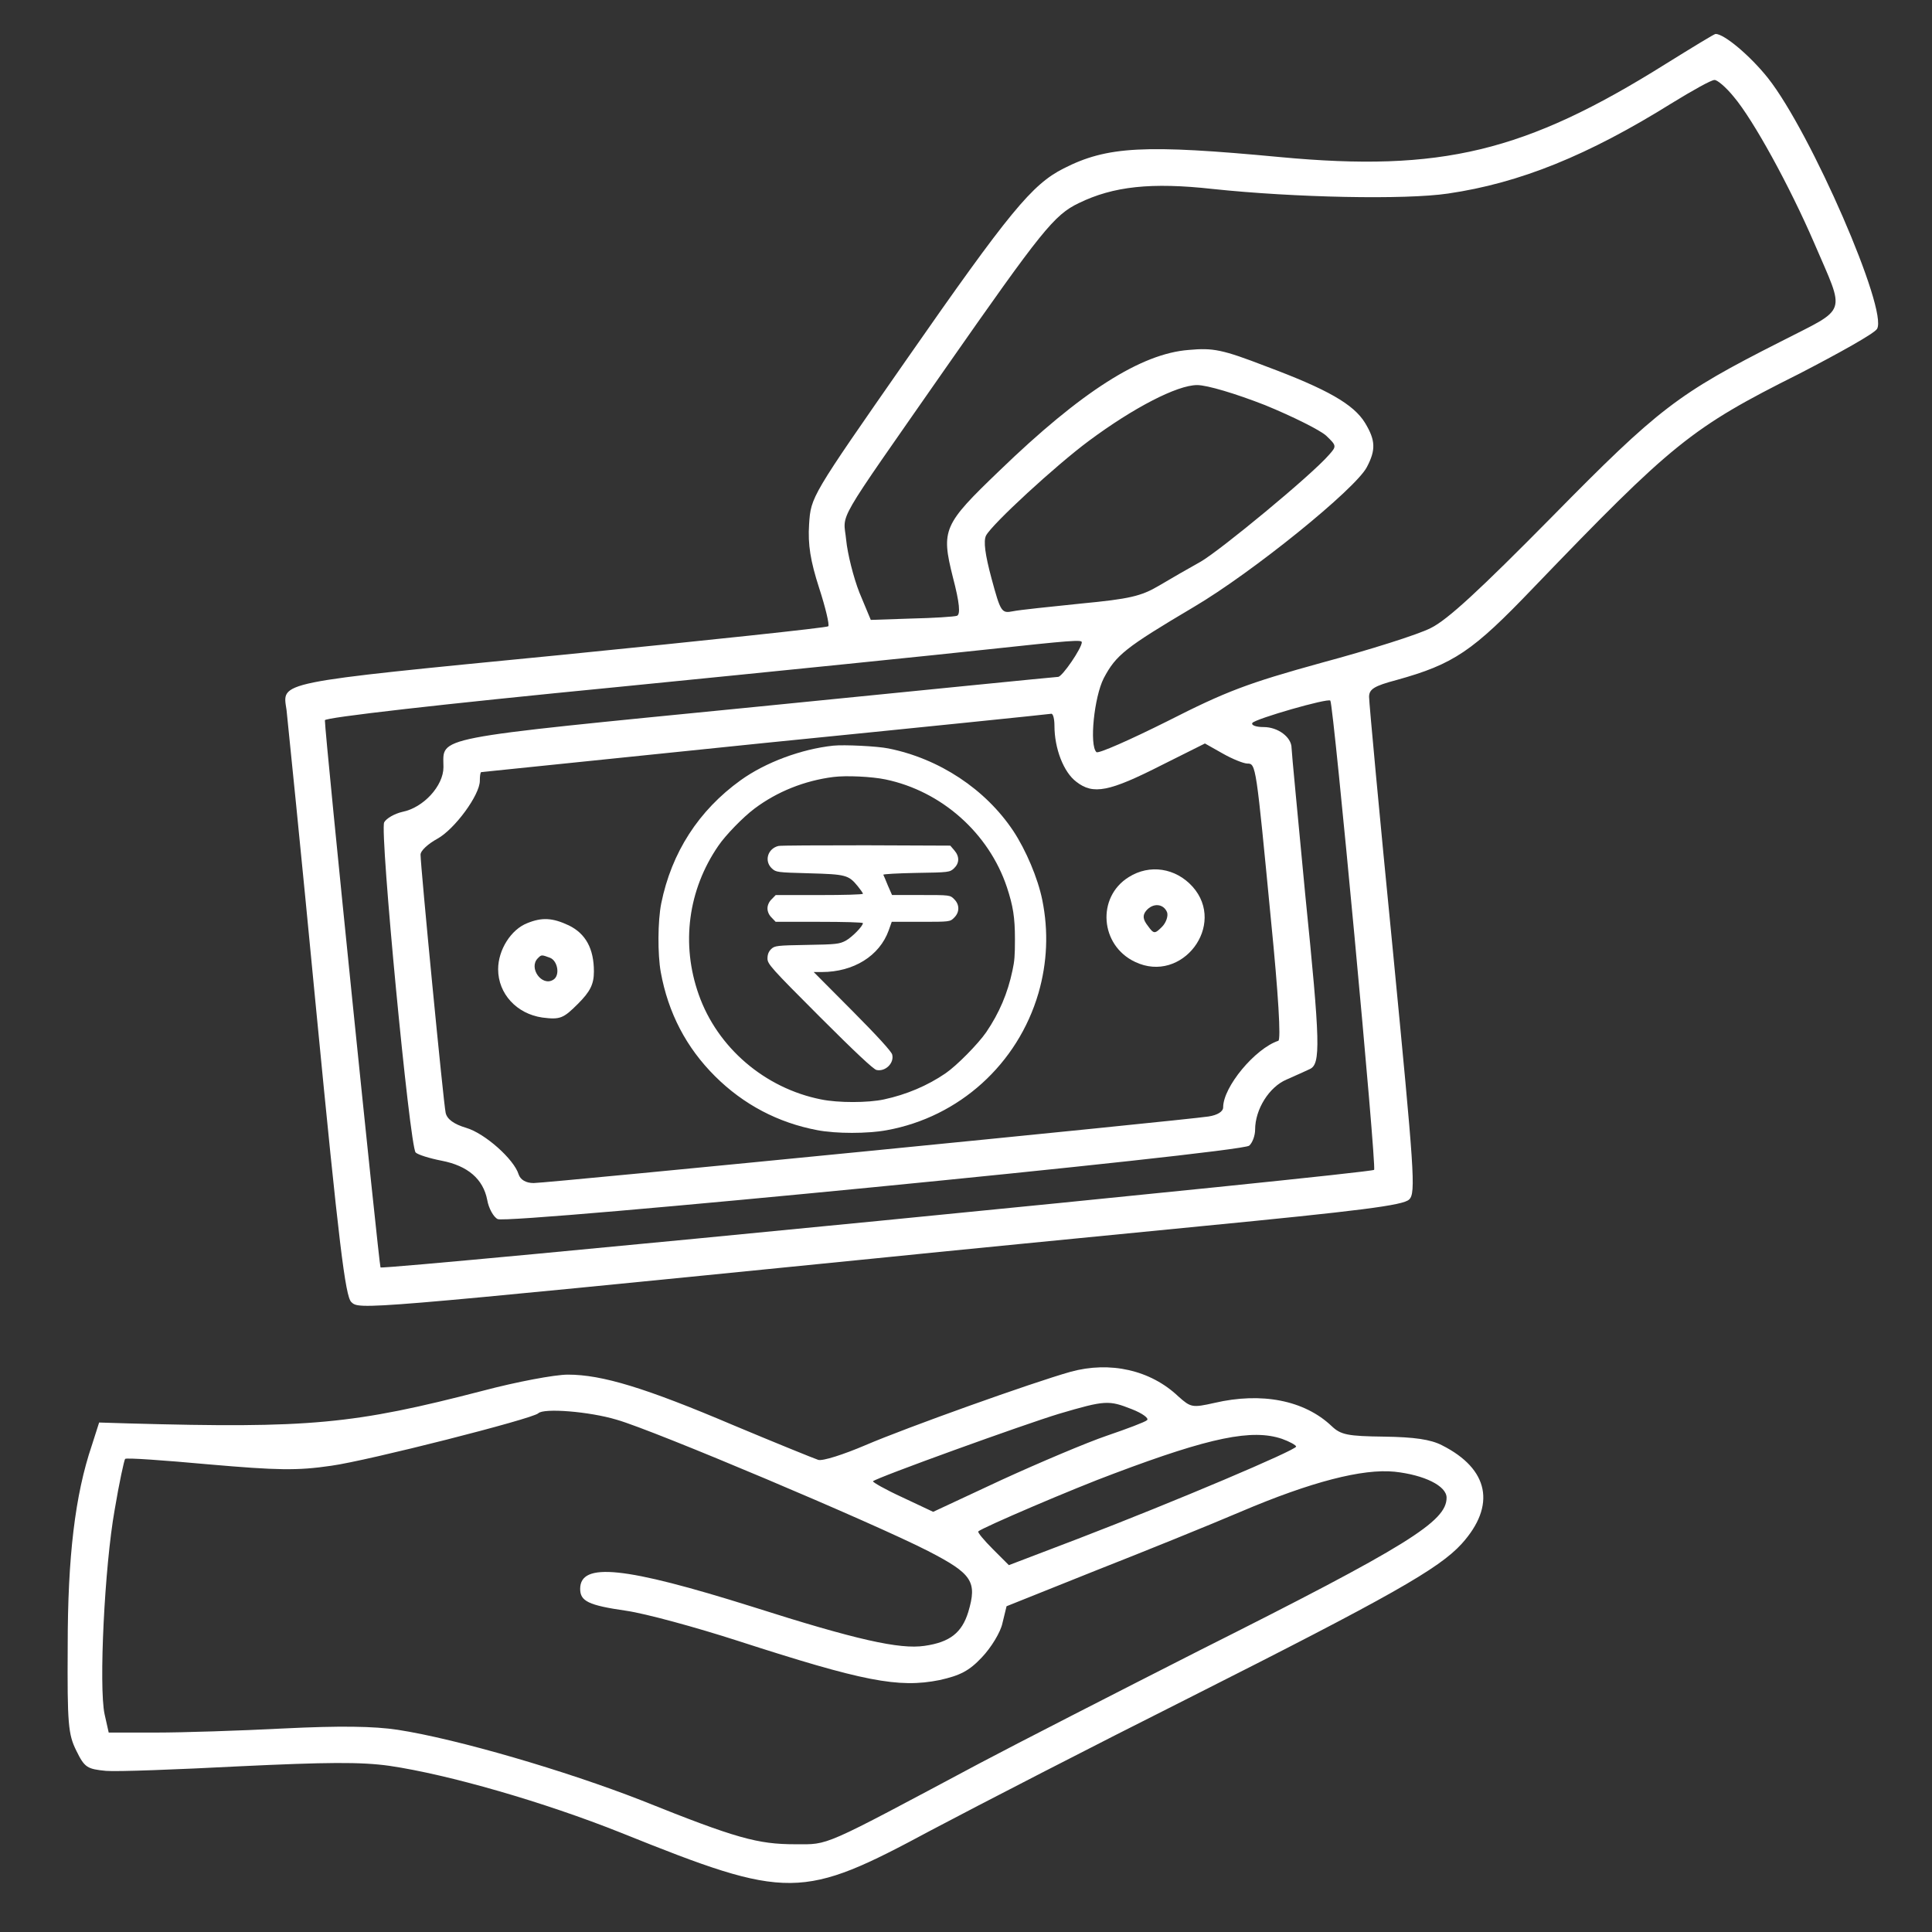 <?xml version="1.0" encoding="utf-8"?>
<!-- Generator: Adobe Illustrator 25.0.0, SVG Export Plug-In . SVG Version: 6.00 Build 0)  -->
<svg version="1.1" id="Layer_1" xmlns="http://www.w3.org/2000/svg" xmlns:xlink="http://www.w3.org/1999/xlink" x="0px" y="0px"
	 viewBox="0 0 512 512" style="enable-background:new 0 0 512 512;" xml:space="preserve">
<rect x="0" y="0" width="512" height="512" fill="#333333" stroke="none"/>
<style type="text/css">
	.st0{fill:#FFFFFF;}
</style>
<g transform="translate(0,512) scale(0.1,-0.1)">
	<path class="st0" d="M4413.6,4950.2c-372.2-233.2-594.5-286.4-1021.1-246.5c-358.9,33.8-458,29-574-30.2
		c-83.4-42.3-142.6-113.6-416.9-507.5c-252.6-362.5-252.6-362.5-257.4-435c-3.6-54.4,3.6-97.9,26.6-169.2
		c16.9-52,27.8-97.9,24.2-101.5c-2.4-3.6-322.6-37.5-709.3-76.1c-766.1-74.9-737.1-70.1-726.3-146.2c2.4-21.8,38.7-378.2,78.5-793.9
		c60.4-623.5,77.3-758.9,93-774.6c21.8-20.5,13.3-21.8,1392.1,116c176.4,18.1,561.9,55.6,856.8,84.6
		c422.9,41.1,540.2,55.6,554.7,71.3c18.1,16.9,13.3,74.9-43.5,662.2c-35,354.1-62.8,655-62.8,669.5c0,20.5,13.3,29,72.5,44.7
		c152.3,42.3,201.8,76.1,362.5,244.1c368.6,383.1,418.1,424.2,705.7,568c105.1,54.4,198.2,106.3,205.4,118.4
		c30.2,48.3-175.2,520.8-288.8,664.6c-47.1,59.2-116,117.2-139,117.2C4542.9,5030,4483.7,4993.7,4413.6,4950.2z M4594.9,4863.2
		c52-61.6,147.4-235.6,212.7-386.7c83.4-194.6,91.8-169.2-89.4-262.2c-271.9-137.8-321.4-175.2-606.6-465.2
		c-189.7-192.1-275.5-271.9-320.2-293.6c-32.6-16.9-163.1-58-288.8-91.8c-197-54.4-253.8-76.1-408.4-154.7
		c-99.1-49.5-183.7-87-188.5-82.2c-19.3,18.1-6,146.2,19.3,195.8c32.6,61.6,56.8,81,238.1,188.5c155.9,91.8,429,313,459.2,371
		c24.2,45.9,23,71.3-4.8,117.2c-30.2,49.5-100.3,89.4-262.2,149.8c-116,44.7-140.2,49.5-205.4,43.5c-125.7-9.7-284-110-501.5-320.2
		c-148.6-142.6-154.7-155.9-123.3-281.6c18.1-68.9,20.5-99.1,10.9-102.7c-7.3-2.4-61.6-6-120.8-7.3l-107.5-3.6l-30.2,72.5
		c-15.7,39.9-31.4,102.7-35,139c-7.3,76.1-36.3,25.4,263.4,455.6c255,364.9,287.6,406,352.9,437.4c91.8,44.7,192.1,55.6,355.3,37.5
		c217.5-23,510-29,623.5-12.1c189.7,27.8,369.8,100.3,594.5,240.5c53.2,32.6,102.7,60.4,111.2,60.4
		C4550.2,4909.2,4574.4,4888.6,4594.9,4863.2z M3352.7,4046.3c73.7-30.2,146.2-66.5,161.9-81c27.8-26.6,27.8-27.8,7.3-50.8
		c-47.1-54.4-287.6-252.6-339.6-282.8c-30.2-16.9-81-45.9-111.2-64c-47.1-27.8-78.5-35-205.4-47.1c-82.2-8.5-164.3-16.9-181.3-20.5
		c-30.2-6-32.6-2.4-56.8,87c-16.9,62.8-21.8,99.1-14.5,113.6c15.7,30.2,184.9,186.1,273.1,251.4c117.2,87,233.2,147.4,286.4,147.4
		C3199.2,4099.5,3275.3,4076.6,3352.7,4046.3z M2866.9,3418c0-15.7-52-91.8-62.8-91.8c-6,0-368.6-36.3-804.8-79.8
		c-867.6-85.8-824.1-77.3-824.1-159.5c0-49.5-53.2-107.5-108.8-118.4c-20.5-4.8-42.3-16.9-48.3-27.8
		c-12.1-24.2,67.7-859.2,83.4-874.9c6-6,37.5-15.7,68.9-21.8c68.9-13.3,110-48.3,120.8-103.9c3.6-21.8,16.9-45.9,27.8-50.8
		c25.4-14.5,1969.7,175.2,1991.5,194.6c8.5,7.3,15.7,26.6,15.7,42.3c0,54.4,37.5,113.6,83.4,132.9c24.2,10.9,52,23,61.6,27.8
		c29,13.3,27.8,67.7-12.1,461.6c-19.3,204.2-36.3,379.4-36.3,389.1c0,29-36.3,55.6-73.7,55.6c-20.5,0-33.8,4.8-30.2,10.9
		c7.3,10.9,200.6,66.5,206.6,59.2c8.5-9.7,123.3-1237.4,116-1243.5c-8.5-9.7-2625.9-265.9-2633.1-258.6
		c-3.6,3.6-147.4,1411.4-147.4,1450.1c0,7.3,305.7,42.3,777,88.2c426.6,42.3,865.2,87,975.2,99.1
		C2837.9,3422.8,2866.9,3425.2,2866.9,3418z M2794.4,3196.8c0-60.4,24.2-123.3,58-148.6c44.7-35,87-26.6,227.2,44.7l113.6,56.8
		l47.1-26.6c25.4-14.5,55.6-26.6,65.3-26.6c23,0,23-3.6,62.8-416.9c19.3-193.3,26.6-315.4,19.3-317.8
		c-61.6-20.5-146.2-122.1-146.2-176.4c0-10.9-14.5-20.5-38.7-24.2c-61.6-9.7-1752.2-176.4-1788.5-176.4c-20.5,0-35,8.5-39.9,23
		c-12.1,39.9-89.4,108.8-139,123.3c-32.6,9.7-50.8,23-54.4,39.9c-6,27.8-66.5,653.8-66.5,684c0,10.9,20.5,29,44.7,42.3
		c45.9,25.4,112.4,116,112.4,153.5c0,12.1,1.2,21.8,3.6,23c1.2,0,339.6,35,751.6,77.3c412.1,41.1,752.8,76.1,758.9,77.3
		C2790.7,3229.5,2794.4,3215,2794.4,3196.8z"/>
	<path class="st0" d="M2062.8,2878.1c-28.4-7.1-38.2-39.9-17.3-59.5c11.1-10.2,13.8-10.6,98.5-12.9c97.6-2.7,104.7-4.4,129.1-34.2
		c7.5-9.3,13.8-18.2,13.8-20c0-2.2-51.9-3.5-115.4-3.5h-115.8l-10.7-11c-7.1-6.7-11.1-16-11.1-24.4s4-17.7,11.1-24.4l10.6-11.1
		h115.8c63.5,0,115.4-1.3,115.4-3.5c0-8-28.8-37.3-45.7-46.6c-16.9-8.9-25.7-9.8-102.9-11.1c-78.5-1.3-85.2-2.2-94.1-10.6
		c-7.1-6.7-10.2-14.6-10.2-25.3c0-14.6,8.9-24.8,138.4-154.4c94.1-94.1,142.4-139.3,150.4-141.1c23.5-5.3,47.5,18.2,41.7,40.8
		c-1.8,8-39.5,49.3-105.6,115.8L2156.4,2544h21.3c84.3,0,153.1,42.6,177.5,110.5l8,22.6h77.2c76.3,0,77.6,0,88.3,11.1
		c14.6,14.2,14.6,34.6,0,48.8c-10.6,11.1-12,11.1-87.9,11.1H2364l-11.1,25.3c-5.8,14.2-11.1,27.1-12,28.4c-0.9,1.8,38.6,4,87.4,4.9
		c86.5,1.3,88.7,1.8,99.8,12c14.6,13.8,15.1,31.5,0.9,47.9l-10.6,12.4l-223.6,0.9C2172.3,2879.9,2067.6,2879.5,2062.8,2878.1z
		 M2211.5,3107.7c-78.9-8.5-166.9-41.3-227.8-85.1c-103.4-74.3-170.3-178-195.6-303.5c-8.5-42.7-9.1-125-1.1-169.1
		c18.2-100.2,62.6-185.7,133.8-256.6c69.8-69.5,155.2-114.5,252-132.7c45.8-8.8,123.6-8.8,171.1,0
		c178.3,32.5,322.3,162.9,373.3,337.4c21.6,74.9,25.1,152.3,9.4,229.8c-10.8,53.2-40.1,122.7-71.5,170
		c-68.6,102.8-182.2,178-307.2,203C2320.3,3106.5,2238.6,3110.5,2211.5,3107.7z M2346.8,3054.4c148.4-31,273.6-142.1,321.5-285.3
		c16.5-50.1,21.4-80,21.4-138.1c0-43.9-1.1-57.8-6.5-82.6c-12.8-60.9-35-112.8-69.5-163.7c-21.6-31.3-77.7-88.3-107.9-109.1
		c-47.8-32.7-103.6-56.4-163.2-69.2c-42.1-9.1-120.7-9.4-166.6,0c-149.2,29.6-274.8,137.3-324.3,277.9
		c-47.3,133.5-28.5,277.3,52.1,394.4c19.4,28.5,65.8,76,95.4,98.2c59.8,45,132.7,74.3,209.3,84
		C2242.3,3065.2,2309.8,3062.1,2346.8,3054.4z M2207.9,3143.9c-84.9-9.2-179.5-44.4-245.1-91.6c-111.2-80-183.2-191.5-210.5-326.6
		c-9.2-46-9.8-134.5-1.2-182c19.6-107.8,67.4-199.8,144-276c75.1-74.8,167-123.2,271.1-142.8c49.3-9.5,133-9.5,184.1,0
		c191.8,34.9,346.8,175.2,401.7,363.1c23.3,80.6,27,163.9,10.1,247.2c-11.6,57.3-43.2,132-76.9,182.9
		c-73.8,110.6-196.1,191.5-330.6,218.4C2325,3142.6,2237,3146.9,2207.9,3143.9z M2353.5,3086.6c159.6-33.4,294.4-152.9,345.9-307
		c17.8-53.9,23-86.1,23-148.6c0-47.2-1.2-62.2-7-88.9c-13.8-65.6-37.7-121.3-74.8-176.2c-23.3-33.7-83.6-95-116.1-117.3
		c-51.5-35.2-111.5-60.7-175.6-74.5c-45.3-9.8-129.9-10.1-179.2,0c-160.5,31.9-295.7,147.7-349,299
		c-50.9,143.7-30.6,298.4,56.1,424.3c20.8,30.6,70.8,81.8,102.6,105.7c64.3,48.4,142.8,80,225.2,90.4
		C2241,3098.2,2313.6,3094.8,2353.5,3086.6z"/>
	<path class="st0" d="M2991.3,2795.6c-85.8-53.2-76.1-181.3,16.9-224.8c124.5-59.2,242.9,97.9,152.3,199.4
		C3115.8,2819.8,3046.9,2830.7,2991.3,2795.6z M3092.8,2702.6c3.6-9.7-2.4-27.8-13.3-38.7c-19.3-19.3-21.8-19.3-37.5,2.4
		c-13.3,16.9-14.5,27.8-4.8,39.9C3055.4,2728,3083.2,2725.5,3092.8,2702.6z"/>
	<path class="st0" d="M1397.4,2673.6c-43.5-16.9-77.3-71.3-77.3-122.1c0-65.3,49.5-118.4,117.2-128.1c47.1-6,55.6-2.4,94.3,36.3
		c32.6,32.6,42.3,52,42.3,85.8c0,60.4-21.8,100.3-66.5,122.1C1463.9,2688.1,1436.1,2689.3,1397.4,2673.6z M1457.9,2581.7
		c20.5-8.5,26.6-47.1,8.5-58c-30.2-19.3-66.5,31.4-41.1,56.8C1434.9,2590.2,1434.9,2590.2,1457.9,2581.7z"/>
	<path class="st0" d="M2836.7,1484.5c-102.7-29-433.8-147.4-543.8-194.6c-56.8-24.2-112.4-42.3-124.5-38.7
		c-10.9,3.6-112.4,44.7-224.8,91.8c-233.2,99.1-348,134.1-438.7,134.1c-35,0-136.6-19.3-223.6-42.3
		c-344.4-89.4-460.4-100.3-940.1-87l-78.5,2.4l-19.3-60.4c-44.7-131.7-64-296.1-64-531.7c-1.2-206.6,1.2-234.4,23-277.9
		c21.8-44.7,29-48.3,78.5-53.2c30.2-2.4,188.5,3.6,352.9,12.1c230.8,10.9,321.4,12.1,398.8,1.2c155.9-23,408.4-95.5,613.9-177.6
		c444.7-178.8,477.3-177.6,821.7,7.3c123.3,65.3,430.2,223.6,682.8,350.4c534.1,269.5,662.2,342,722.6,408.4
		c91.8,101.5,72.5,198.2-52,261c-30.2,15.7-73.7,21.8-153.5,23c-96.7,1.2-114.8,4.8-139,27.8c-72.5,68.9-186.1,90.6-310.6,61.6
		c-59.2-13.3-62.8-12.1-95.5,16.9C3049.3,1489.3,2941.8,1513.5,2836.7,1484.5z M2999.8,1385.4c27.8-10.9,45.9-24.2,39.9-29
		c-4.8-4.8-53.2-23-106.3-41.1c-53.2-18.1-178.8-71.3-279.1-117.2l-181.3-84.6l-82.2,38.7c-44.7,20.5-78.5,39.9-77.3,42.3
		c9.7,9.7,401.2,151.1,493,178.8C2929.7,1409.6,2938.2,1409.6,2999.8,1385.4z M1634.3,1357.6c97.9-27.8,681.5-274.3,825.3-348
		c117.2-60.4,130.5-81,106.3-161.9c-16.9-54.4-48.3-79.8-116-89.4c-65.3-9.7-180.1,15.7-456.8,103.9
		c-338.4,106.3-455.6,118.4-455.6,47.1c0-32.6,21.8-43.5,122.1-58c50.8-7.3,183.7-43.5,296.1-79.8
		C2288,664,2381.1,645.9,2489.8,667.6c54.4,12.1,78.5,24.2,112.4,60.4c24.2,25.4,49.5,66.5,54.4,90.6l10.9,44.7l235.6,94.3
		c129.3,50.8,302.1,120.8,384.3,155.9c187.3,79.8,323.9,114.8,408.4,106.3c78.5-8.5,137.8-37.5,137.8-68.9
		c0-62.8-101.5-126.9-655-404.8c-221.1-112.4-483.4-246.5-583.7-299.7c-421.7-224.8-396.4-213.9-487-213.9
		c-100.3,0-157.1,15.7-407.2,116c-200.6,78.5-489.4,163.1-646.5,187.3c-64,9.7-153.5,10.9-302.1,3.6c-116-6-268.3-10.9-338.4-10.9
		H288.1L277.2,577c-15.7,72.5,0,392.7,26.6,541.4c12.1,72.5,25.4,132.9,27.8,135.3c2.4,3.6,102.7-3.6,222.3-14.5
		c181.3-15.7,233.2-16.9,323.9-3.6c96.7,13.3,534.1,124.5,548.6,139C1440.9,1389,1561.8,1379.4,1634.3,1357.6z M3397.4,1306.9
		c20.5-7.3,37.5-16.9,37.5-20.5c-1.2-9.7-316.6-143.8-577.6-244.1l-183.7-70.1l-42.3,42.3c-24.2,24.2-41.1,44.7-38.7,47.1
		c9.7,9.7,255,114.8,360.1,153.5C3208.8,1311.7,3318.8,1333.5,3397.4,1306.9z"/>
</g>
</svg>
